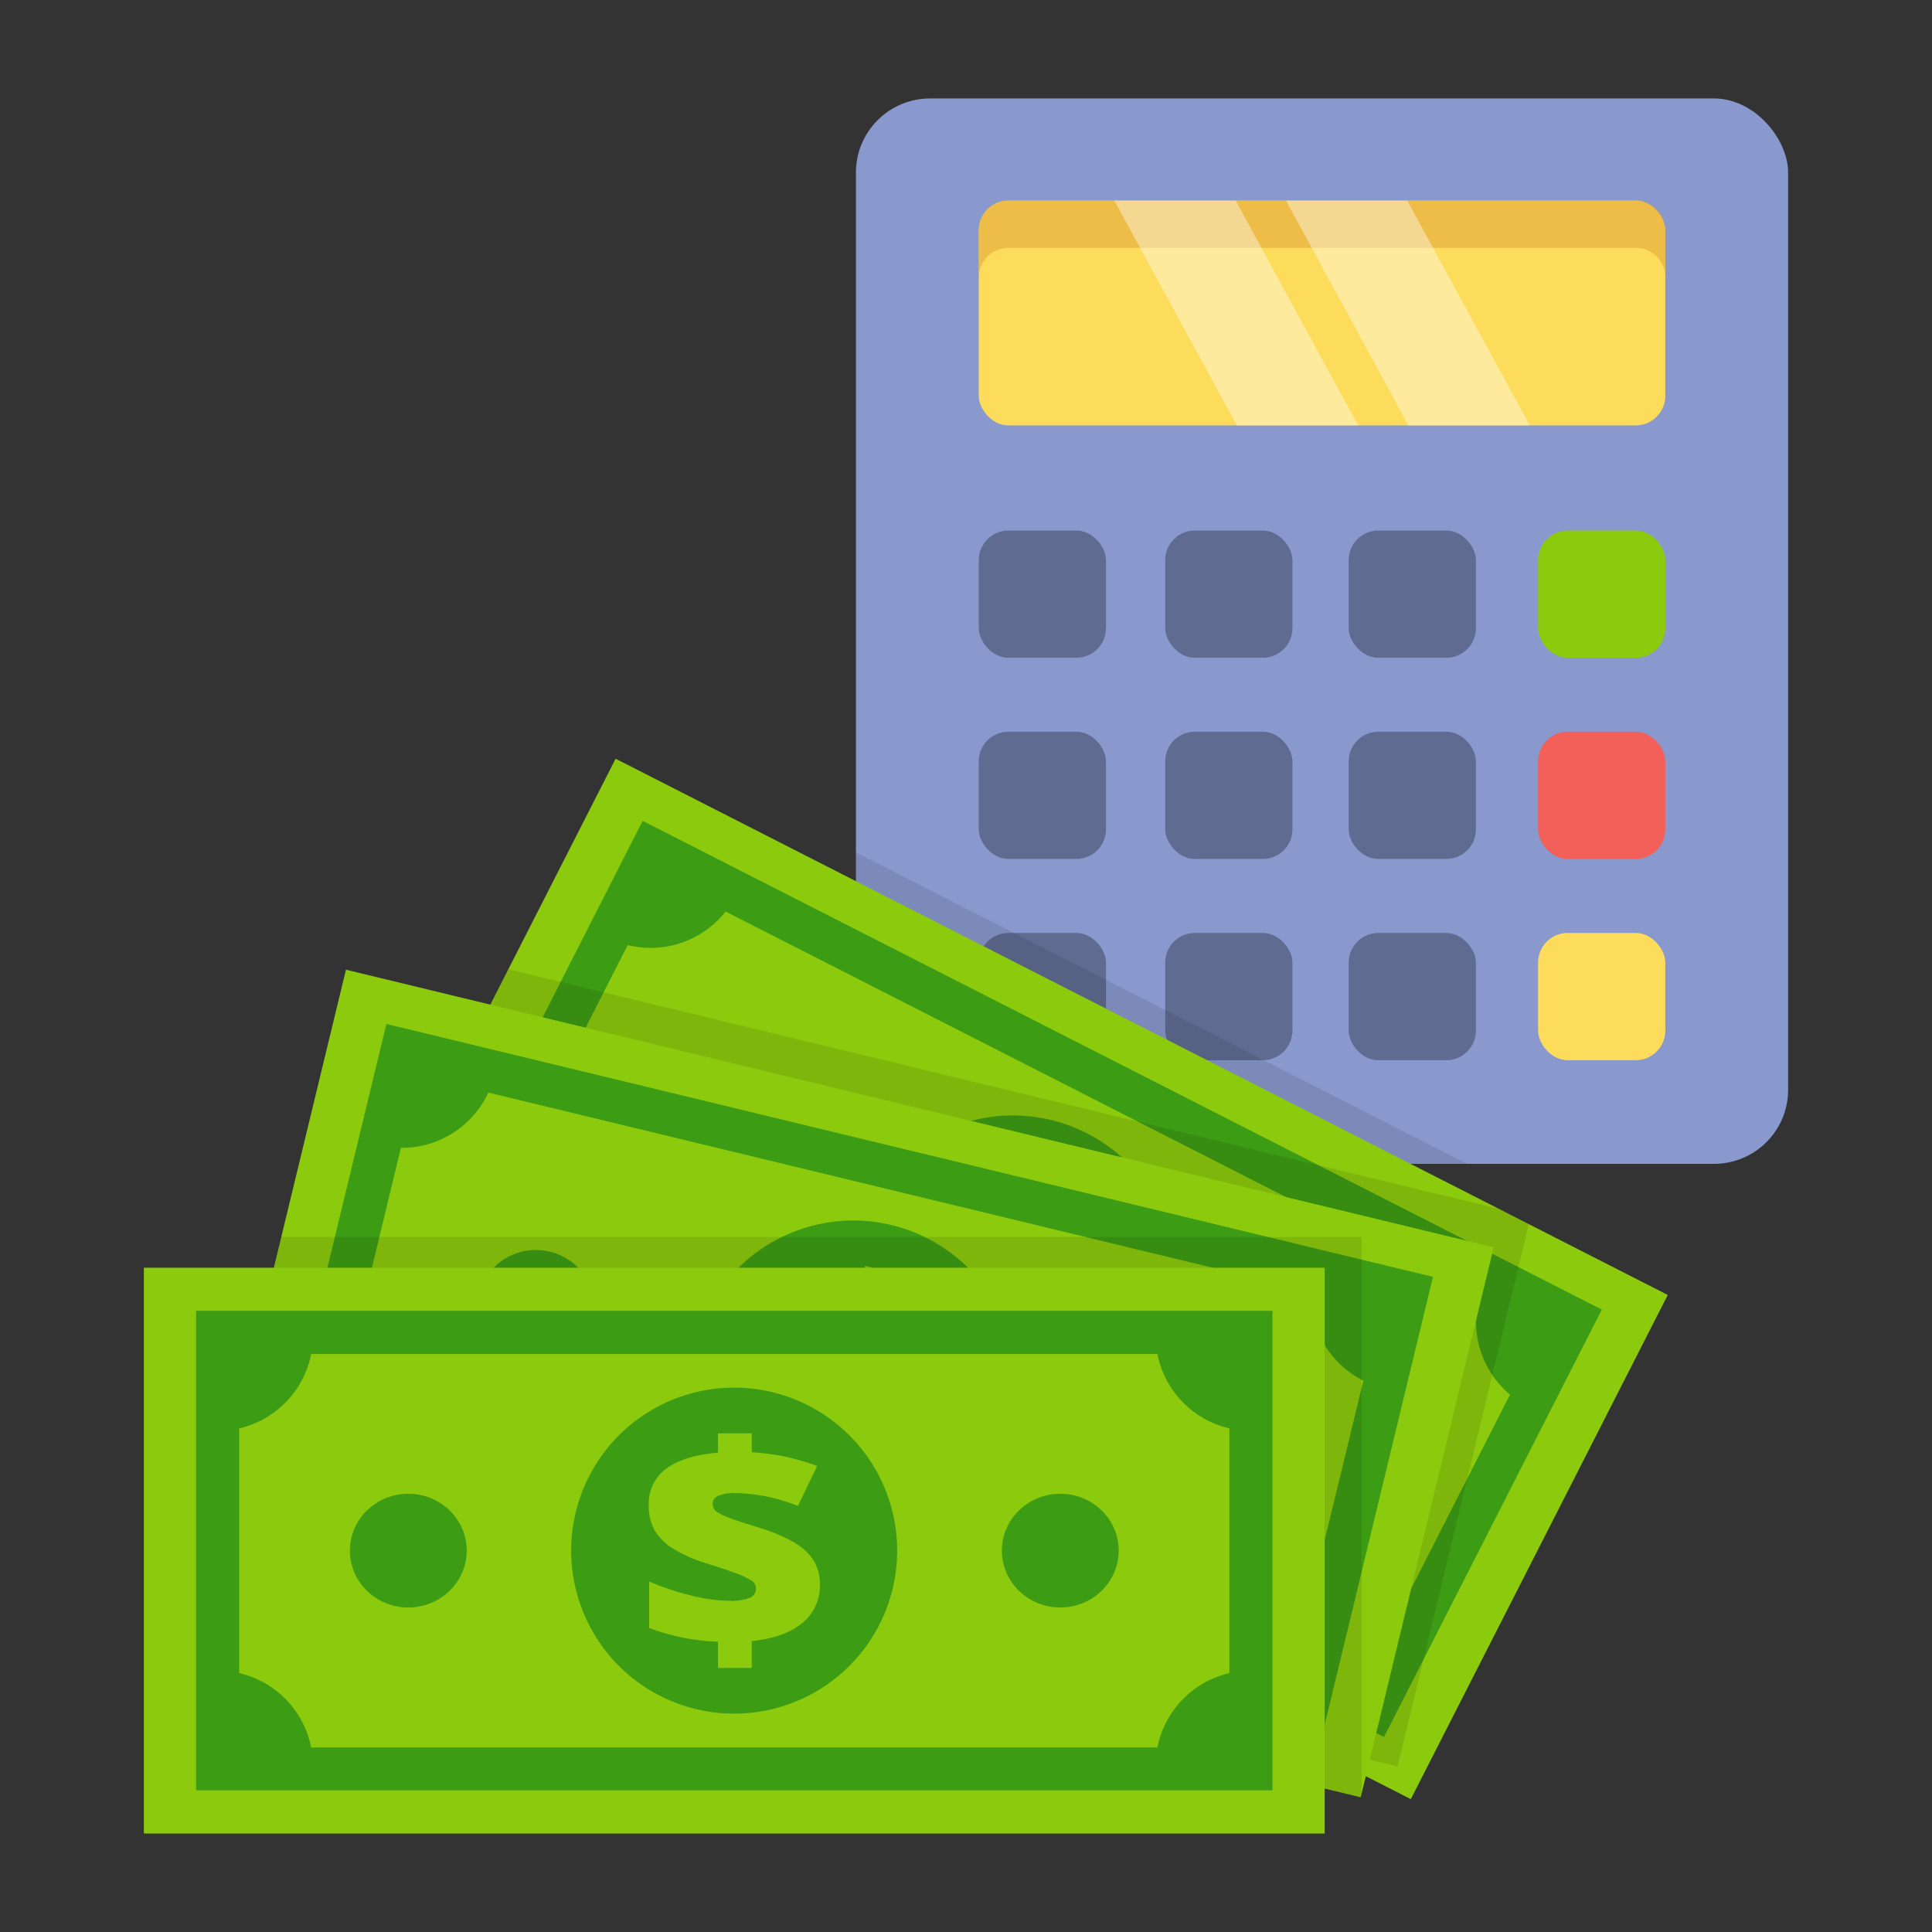 <svg xmlns="http://www.w3.org/2000/svg" viewBox="0 0 300 300">
  <rect x="0" y="0" width="300" height="300" fill="#333333" stroke="none"/>
  <g>
    <g>
      <g>
        <rect x="132.91" y="15.29" width="144.75" height="165.43" rx="11.5" style="fill: #8999ce"/>
        <rect x="151.98" y="31.14" width="106.61" height="34.92" rx="4.6" style="fill: #fddc5b"/>
        <path d="M254,31.14H156.58a4.6,4.6,0,0,0-4.6,4.59v7.36a4.6,4.6,0,0,1,4.6-4.6H254a4.59,4.59,0,0,1,4.59,4.6V35.73A4.59,4.59,0,0,0,254,31.14Z" style="fill: #de9f36;opacity: 0.5"/>
        <g>
          <polygon points="237.55 66.06 218.71 66.06 199.68 31.14 218.52 31.14 237.55 66.06" style="fill: #fff;opacity: 0.4"/>
          <polygon points="210.9 66.06 192.06 66.06 173.03 31.14 191.87 31.14 210.9 66.06" style="fill: #fff;opacity: 0.4"/>
        </g>
        <rect x="151.98" y="82.38" width="19.76" height="19.76" rx="4.6" style="opacity: 0.3"/>
        <rect x="180.93" y="82.38" width="19.76" height="19.76" rx="4.6" style="opacity: 0.3"/>
        <rect x="209.42" y="82.38" width="19.76" height="19.76" rx="4.6" style="opacity: 0.3"/>
        <rect x="238.83" y="82.38" width="19.76" height="19.76" rx="4.6" style="fill: #8cca0d"/>
        <rect x="151.98" y="113.62" width="19.76" height="19.76" rx="4.6" style="opacity: 0.3"/>
        <rect x="180.93" y="113.62" width="19.76" height="19.76" rx="4.6" style="opacity: 0.3"/>
        <rect x="209.42" y="113.62" width="19.76" height="19.76" rx="4.6" style="opacity: 0.3"/>
        <rect x="238.83" y="113.62" width="19.76" height="19.76" rx="4.6" style="fill: #f36059"/>
        <rect x="151.98" y="144.87" width="19.76" height="19.76" rx="4.6" style="opacity: 0.3"/>
        <rect x="180.93" y="144.87" width="19.76" height="19.76" rx="4.6" style="opacity: 0.3"/>
        <rect x="209.42" y="144.87" width="19.76" height="19.76" rx="4.6" style="opacity: 0.3"/>
        <rect x="238.83" y="144.87" width="19.76" height="19.76" rx="4.6" style="fill: #fddc5b"/>
      </g>
      <path d="M132.91,132.36v36.85a11.5,11.5,0,0,0,11.51,11.5h83.37Z" style="opacity: 0.1"/>
    </g>
    <g>
      <g>
        <polyline points="96.45 118.25 258.97 201.08 219.07 279.37 55.7 196.1 95.59 117.82" style="fill: #8cca0d"/>
        <g>
          <path d="M99.79,127.46,66,193.83l148.91,75.89,33.82-66.37Zm117.41,123a14.81,14.81,0,0,0-15.2,5.21L84.92,196a14.81,14.81,0,0,0-4.72-15.36l17.27-33.89a14.81,14.81,0,0,0,15.2-5.21L229.75,201.2a14.8,14.8,0,0,0,4.72,15.36Z" style="fill: #3c9c14"/>
          <ellipse cx="112.24" cy="175.61" rx="8.83" ry="9.07" transform="translate(-95.19 195.87) rotate(-63)" style="fill: #3c9c14"/>
          <ellipse cx="202.43" cy="221.58" rx="8.83" ry="9.07" transform="translate(-86.9 301.33) rotate(-63)" style="fill: #3c9c14"/>
          <path d="M168.83,176a25.31,25.31,0,1,0,11,34A25.33,25.33,0,0,0,168.83,176Zm-7.15,37.31c-2.29.55-5.06.2-8.29-1l-1.91,3.75-4.67-2.38,1.85-3.63a34.13,34.13,0,0,1-8.56-6.76l3.28-6.44a39.47,39.47,0,0,0,4.72,4.81,25,25,0,0,0,5,3.52,8.1,8.1,0,0,0,3,1,1.52,1.52,0,0,0,1.57-.87,1.44,1.44,0,0,0-.09-1.41,11.46,11.46,0,0,0-1.63-2.11q-1.22-1.32-3.36-3.42A22.11,22.11,0,0,1,149,194a8.56,8.56,0,0,1-1.27-3.85,7.83,7.83,0,0,1,1-3.91,6.65,6.65,0,0,1,5-3.78c2.2-.39,5,.08,8.31,1.42l1.36-2.65L168,183.6l-1.34,2.62a33.86,33.86,0,0,1,8.09,6.51l-5.51,4.16a26.72,26.72,0,0,0-7.58-6.16,6.86,6.86,0,0,0-2.73-.92,1.35,1.35,0,0,0-1.3.75,1.43,1.43,0,0,0,0,1.32,8.7,8.7,0,0,0,1.37,1.87c.69.79,1.7,1.8,3,3.05q4,3.84,5.11,6.71a6.81,6.81,0,0,1-.35,5.77A7.41,7.41,0,0,1,161.68,213.35Z" style="fill: #3c9c14"/>
        </g>
      </g>
      <polygon points="232.74 187.71 78.93 150.51 55.7 196.1 202.04 270.69 217.02 274.31 237.39 190.08 232.74 187.71" style="opacity: 0.1"/>
      <g>
        <polyline points="54.65 150.8 231.94 193.68 211.29 279.08 33.06 235.97 53.72 150.57" style="fill: #8cca0d"/>
        <g>
          <path d="M60,159l-17.52,72.4L205,270.68l17.51-72.41Zm142.72,92.41A14.8,14.8,0,0,0,189.18,260L61.46,229.09a14.81,14.81,0,0,0-8.15-13.85l8.94-37a14.82,14.82,0,0,0,13.58-8.59l127.72,30.89a14.82,14.82,0,0,0,8.15,13.85Z" style="fill: #3c9c14"/>
          <ellipse cx="83.3" cy="202.93" rx="8.83" ry="9.07" transform="translate(-133.52 236.19) rotate(-76.4)" style="fill: #3c9c14"/>
          <ellipse cx="181.7" cy="226.73" rx="8.83" ry="9.07" transform="translate(-81.39 350.03) rotate(-76.4)" style="fill: #3c9c14"/>
          <path d="M138.45,190.23a25.31,25.31,0,1,0,18.65,30.55A25.31,25.31,0,0,0,138.45,190.23Zm1.71,38q-3.16,1.59-8.32.9l-1,4.09-5.1-1.24,1-4a34.43,34.43,0,0,1-9.89-4.58l1.7-7a39.6,39.6,0,0,0,5.7,3.59,25.2,25.2,0,0,0,5.68,2.26,8.21,8.21,0,0,0,3.17.3,1.51,1.51,0,0,0,1.32-1.21A1.42,1.42,0,0,0,134,220a11.61,11.61,0,0,0-2.07-1.67c-1-.67-2.35-1.52-4.07-2.55a22.26,22.26,0,0,1-4.5-3.45,8.53,8.53,0,0,1-2.13-3.45,7.88,7.88,0,0,1,0-4A6.62,6.62,0,0,1,125.2,200q3.09-1.33,8.42-.54l.7-2.9,5.1,1.24-.69,2.85a33.88,33.88,0,0,1,9.37,4.46l-4.39,5.33a26.8,26.8,0,0,0-8.8-4.24,6.84,6.84,0,0,0-2.87-.26,1.34,1.34,0,0,0-1.09,1,1.43,1.43,0,0,0,.29,1.29,8.6,8.6,0,0,0,1.77,1.5c.86.6,2.07,1.36,3.65,2.26,3.17,1.88,5.35,3.66,6.52,5.35a6.83,6.83,0,0,1,1,5.7A7.46,7.46,0,0,1,140.16,228.18Z" style="fill: #3c9c14"/>
        </g>
      </g>
      <polygon points="211.43 192.08 43.68 192.08 33.06 235.97 211.29 279.08 211.43 278.48 211.43 192.08" style="opacity: 0.1"/>
      <polyline points="23.29 196.85 205.7 196.85 205.7 284.71 22.34 284.71 22.34 196.85" style="opacity: 0.1"/>
      <g>
        <polyline points="23.29 196.85 205.7 196.85 205.7 284.71 22.34 284.71 22.34 196.85" style="fill: #8cca0d"/>
        <g>
          <path d="M30.45,203.54V278H197.59V203.54ZM190.9,259.8a14.8,14.8,0,0,0-11.18,11.54H48.32A14.8,14.8,0,0,0,37.14,259.8v-38a14.81,14.81,0,0,0,11.18-11.55h131.4a14.81,14.81,0,0,0,11.18,11.55Z" style="fill: #3c9c14"/>
          <ellipse cx="63.4" cy="240.78" rx="9.07" ry="8.83" style="fill: #3c9c14"/>
          <ellipse cx="164.64" cy="240.78" rx="9.07" ry="8.83" style="fill: #3c9c14"/>
          <path d="M114,215.47a25.31,25.31,0,1,0,25.31,25.31A25.31,25.31,0,0,0,114,215.47ZM124.6,252c-1.8,1.52-4.42,2.47-7.87,2.83V259h-5.24v-4.07a34.27,34.27,0,0,1-10.69-2.13v-7.23a39.12,39.12,0,0,0,6.38,2.14,25.14,25.14,0,0,0,6.06.86,8.23,8.23,0,0,0,3.15-.44,1.53,1.53,0,0,0,1-1.49,1.45,1.45,0,0,0-.72-1.22,11.54,11.54,0,0,0-2.41-1.13q-1.68-.63-4.55-1.53a22.38,22.38,0,0,1-5.19-2.29,8.45,8.45,0,0,1-2.88-2.86,7.83,7.83,0,0,1-.9-3.93,6.64,6.64,0,0,1,2.69-5.61c1.79-1.35,4.48-2.19,8.06-2.5v-3h5.24v2.94a33.87,33.87,0,0,1,10.16,2.13l-3,6.21a26.79,26.79,0,0,0-9.56-2,6.64,6.64,0,0,0-2.85.43,1.35,1.35,0,0,0-.82,1.25,1.46,1.46,0,0,0,.6,1.19,8.48,8.48,0,0,0,2.06,1c1,.38,2.34.83,4.08,1.34,3.53,1.07,6.06,2.3,7.6,3.67a6.77,6.77,0,0,1,2.31,5.3A7.41,7.41,0,0,1,124.6,252Z" style="fill: #3c9c14"/>
        </g>
      </g>
    </g>
  </g>
</svg>
